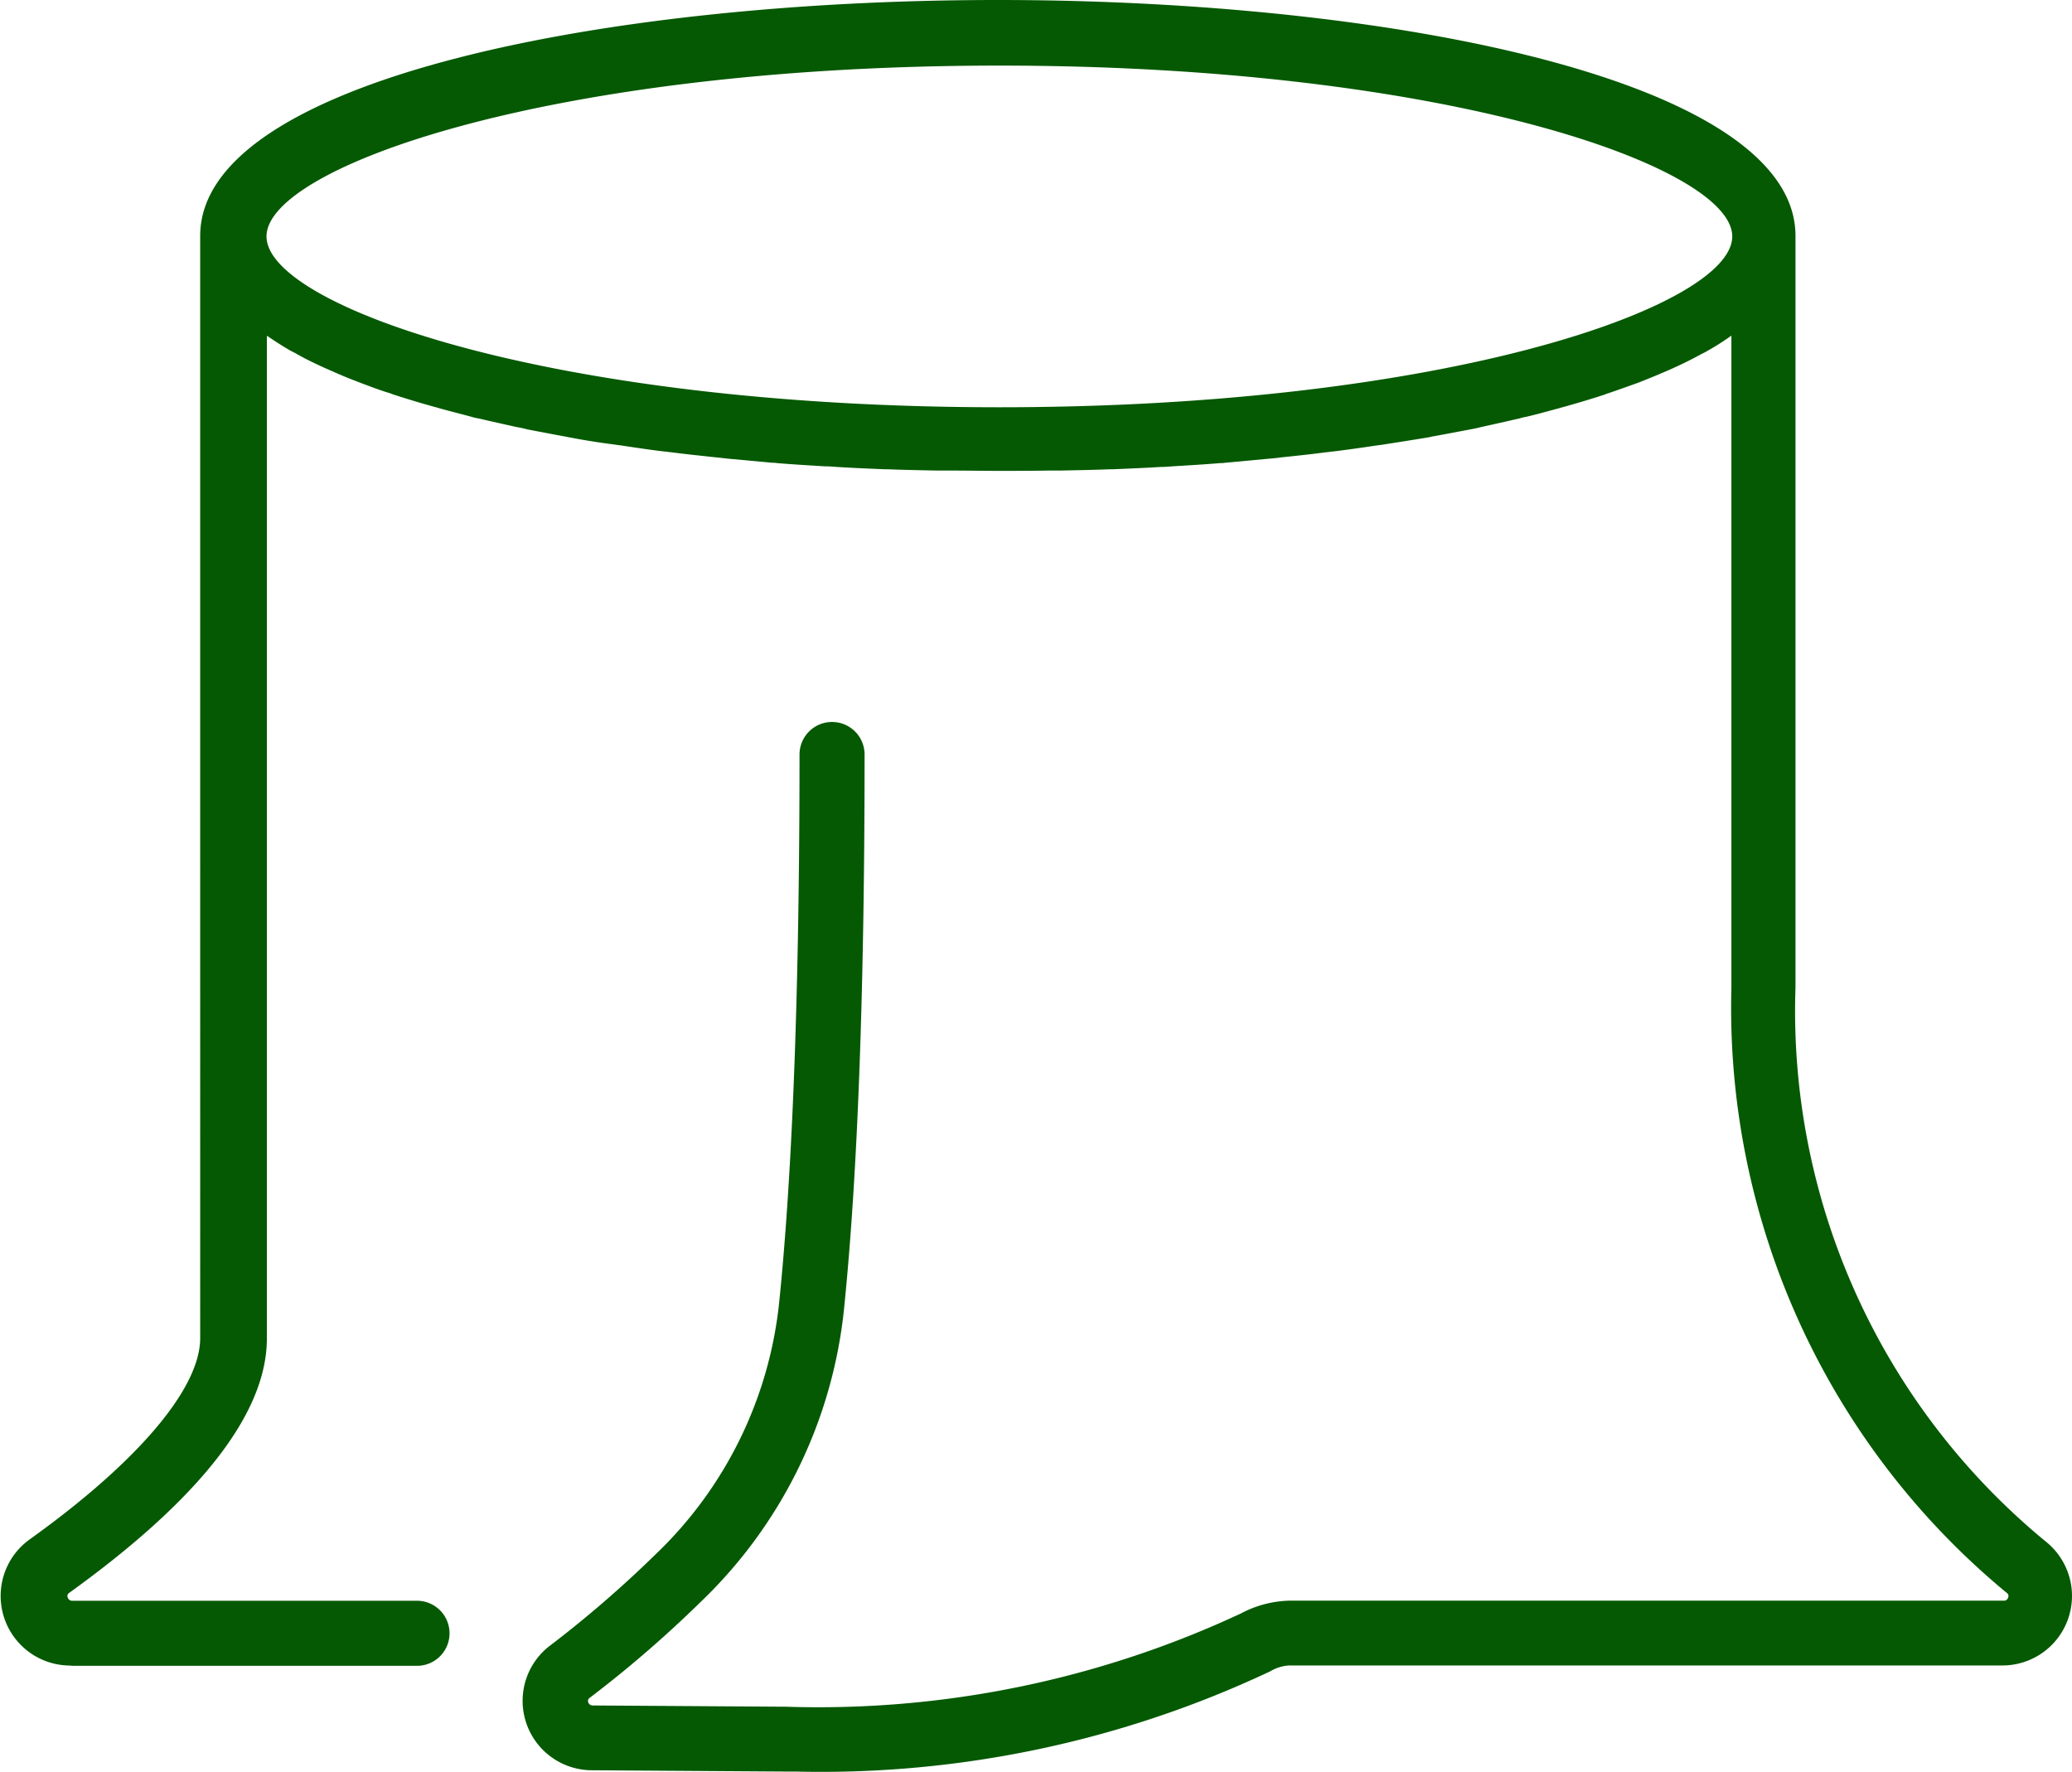 <svg xmlns="http://www.w3.org/2000/svg" width="51.173" height="43.753" viewBox="0 0 51.173 43.753">
  <path id="Path_173" data-name="Path 173" d="M34.626,77.621h8.526a.8.8,0,0,0,0-1.607H34.626a.113.113,0,0,1-.1-.08.09.09,0,0,1,.032-.112c3.238-2.33,4.886-4.444,4.886-6.284V44.773s.024.016.04.024c.177.121.362.241.562.354.048.024.1.048.137.072.177.1.362.193.554.281.048.024.088.04.137.064.233.1.466.209.723.305.064.024.121.048.185.072.217.08.442.169.683.241.056.016.1.04.161.056.273.088.562.177.852.257.072.024.153.04.225.064.257.072.522.137.787.209a1.285,1.285,0,0,0,.169.04q.47.108.964.217a2.415,2.415,0,0,1,.257.056q.434.084.892.169c.056.008.112.024.169.032q.518.1,1.061.169c.1.016.185.024.281.04.329.048.659.1.988.137.048,0,.1.016.145.016.37.048.755.088,1.133.129.1.008.2.024.3.032l1.077.1a.494.494,0,0,1,.112.008c.394.032.787.056,1.189.08.1,0,.2.008.305.016.386.024.779.04,1.165.056h.056c.41.016.82.024,1.229.032h.3c.41,0,.828.008,1.237.008s.828,0,1.237-.008h.3c.41-.008.82-.016,1.229-.032h.056c.394-.016.779-.032,1.165-.056.1,0,.2-.008.3-.016.4-.024.8-.048,1.189-.08a.53.53,0,0,0,.112-.008l1.077-.1c.1-.008.2-.016.3-.032.386-.04.763-.08,1.133-.129.048,0,.1-.016.145-.016.337-.04.667-.088,1-.137.1-.016.185-.024.281-.04q.542-.084,1.061-.169c.056-.008.1-.024.161-.032.305-.056.6-.112.9-.169.088-.016.169-.032.257-.056q.494-.108.964-.217a1.284,1.284,0,0,1,.169-.04c.273-.064.53-.137.8-.209.072-.024.153-.04.225-.064.289-.08.579-.169.852-.257.056-.016.1-.04.161-.056.233-.08.458-.161.683-.241.064-.024.129-.048.185-.072.249-.1.49-.2.723-.305.048-.024.088-.04.137-.064.193-.088.378-.185.554-.281.048-.024.1-.048.137-.072a6.154,6.154,0,0,0,.562-.354.176.176,0,0,1,.04-.024v16.1a18.737,18.737,0,0,0,6.8,14.946.092.092,0,0,1,.032.121.1.1,0,0,1-.1.072H64.687a2.679,2.679,0,0,0-1.181.313,24.675,24.675,0,0,1-11.242,2.306L47.483,78.6a.113.113,0,0,1-.1-.072.093.093,0,0,1,.04-.121,28.951,28.951,0,0,0,2.716-2.346A11.675,11.675,0,0,0,53.7,68.79c.337-3.3.506-7.9.506-13.676a.8.8,0,0,0-1.607,0c0,5.713-.169,10.261-.5,13.508a10.038,10.038,0,0,1-3.078,6.268,28,28,0,0,1-2.555,2.21,1.714,1.714,0,0,0,1,3.1l4.781.032H52.5a26.011,26.011,0,0,0,11.724-2.475,1.04,1.04,0,0,1,.458-.145h17.63a1.717,1.717,0,0,0,1.085-3.045,16.961,16.961,0,0,1-6.2-13.7V42.306c0-3.825-9.908-5.826-19.7-5.826s-19.7,2-19.7,5.826V69.53c0,1.237-1.535,3.053-4.219,4.974a1.719,1.719,0,0,0,1.012,3.11ZM57.535,38.1c11.041,0,18.1,2.5,18.1,4.219s-7.047,4.219-18.1,4.219-18.1-2.5-18.1-4.219,7.047-4.219,18.1-4.219Z" transform="translate(-32.853 -36.48)" fill="#055902"/>
</svg>
